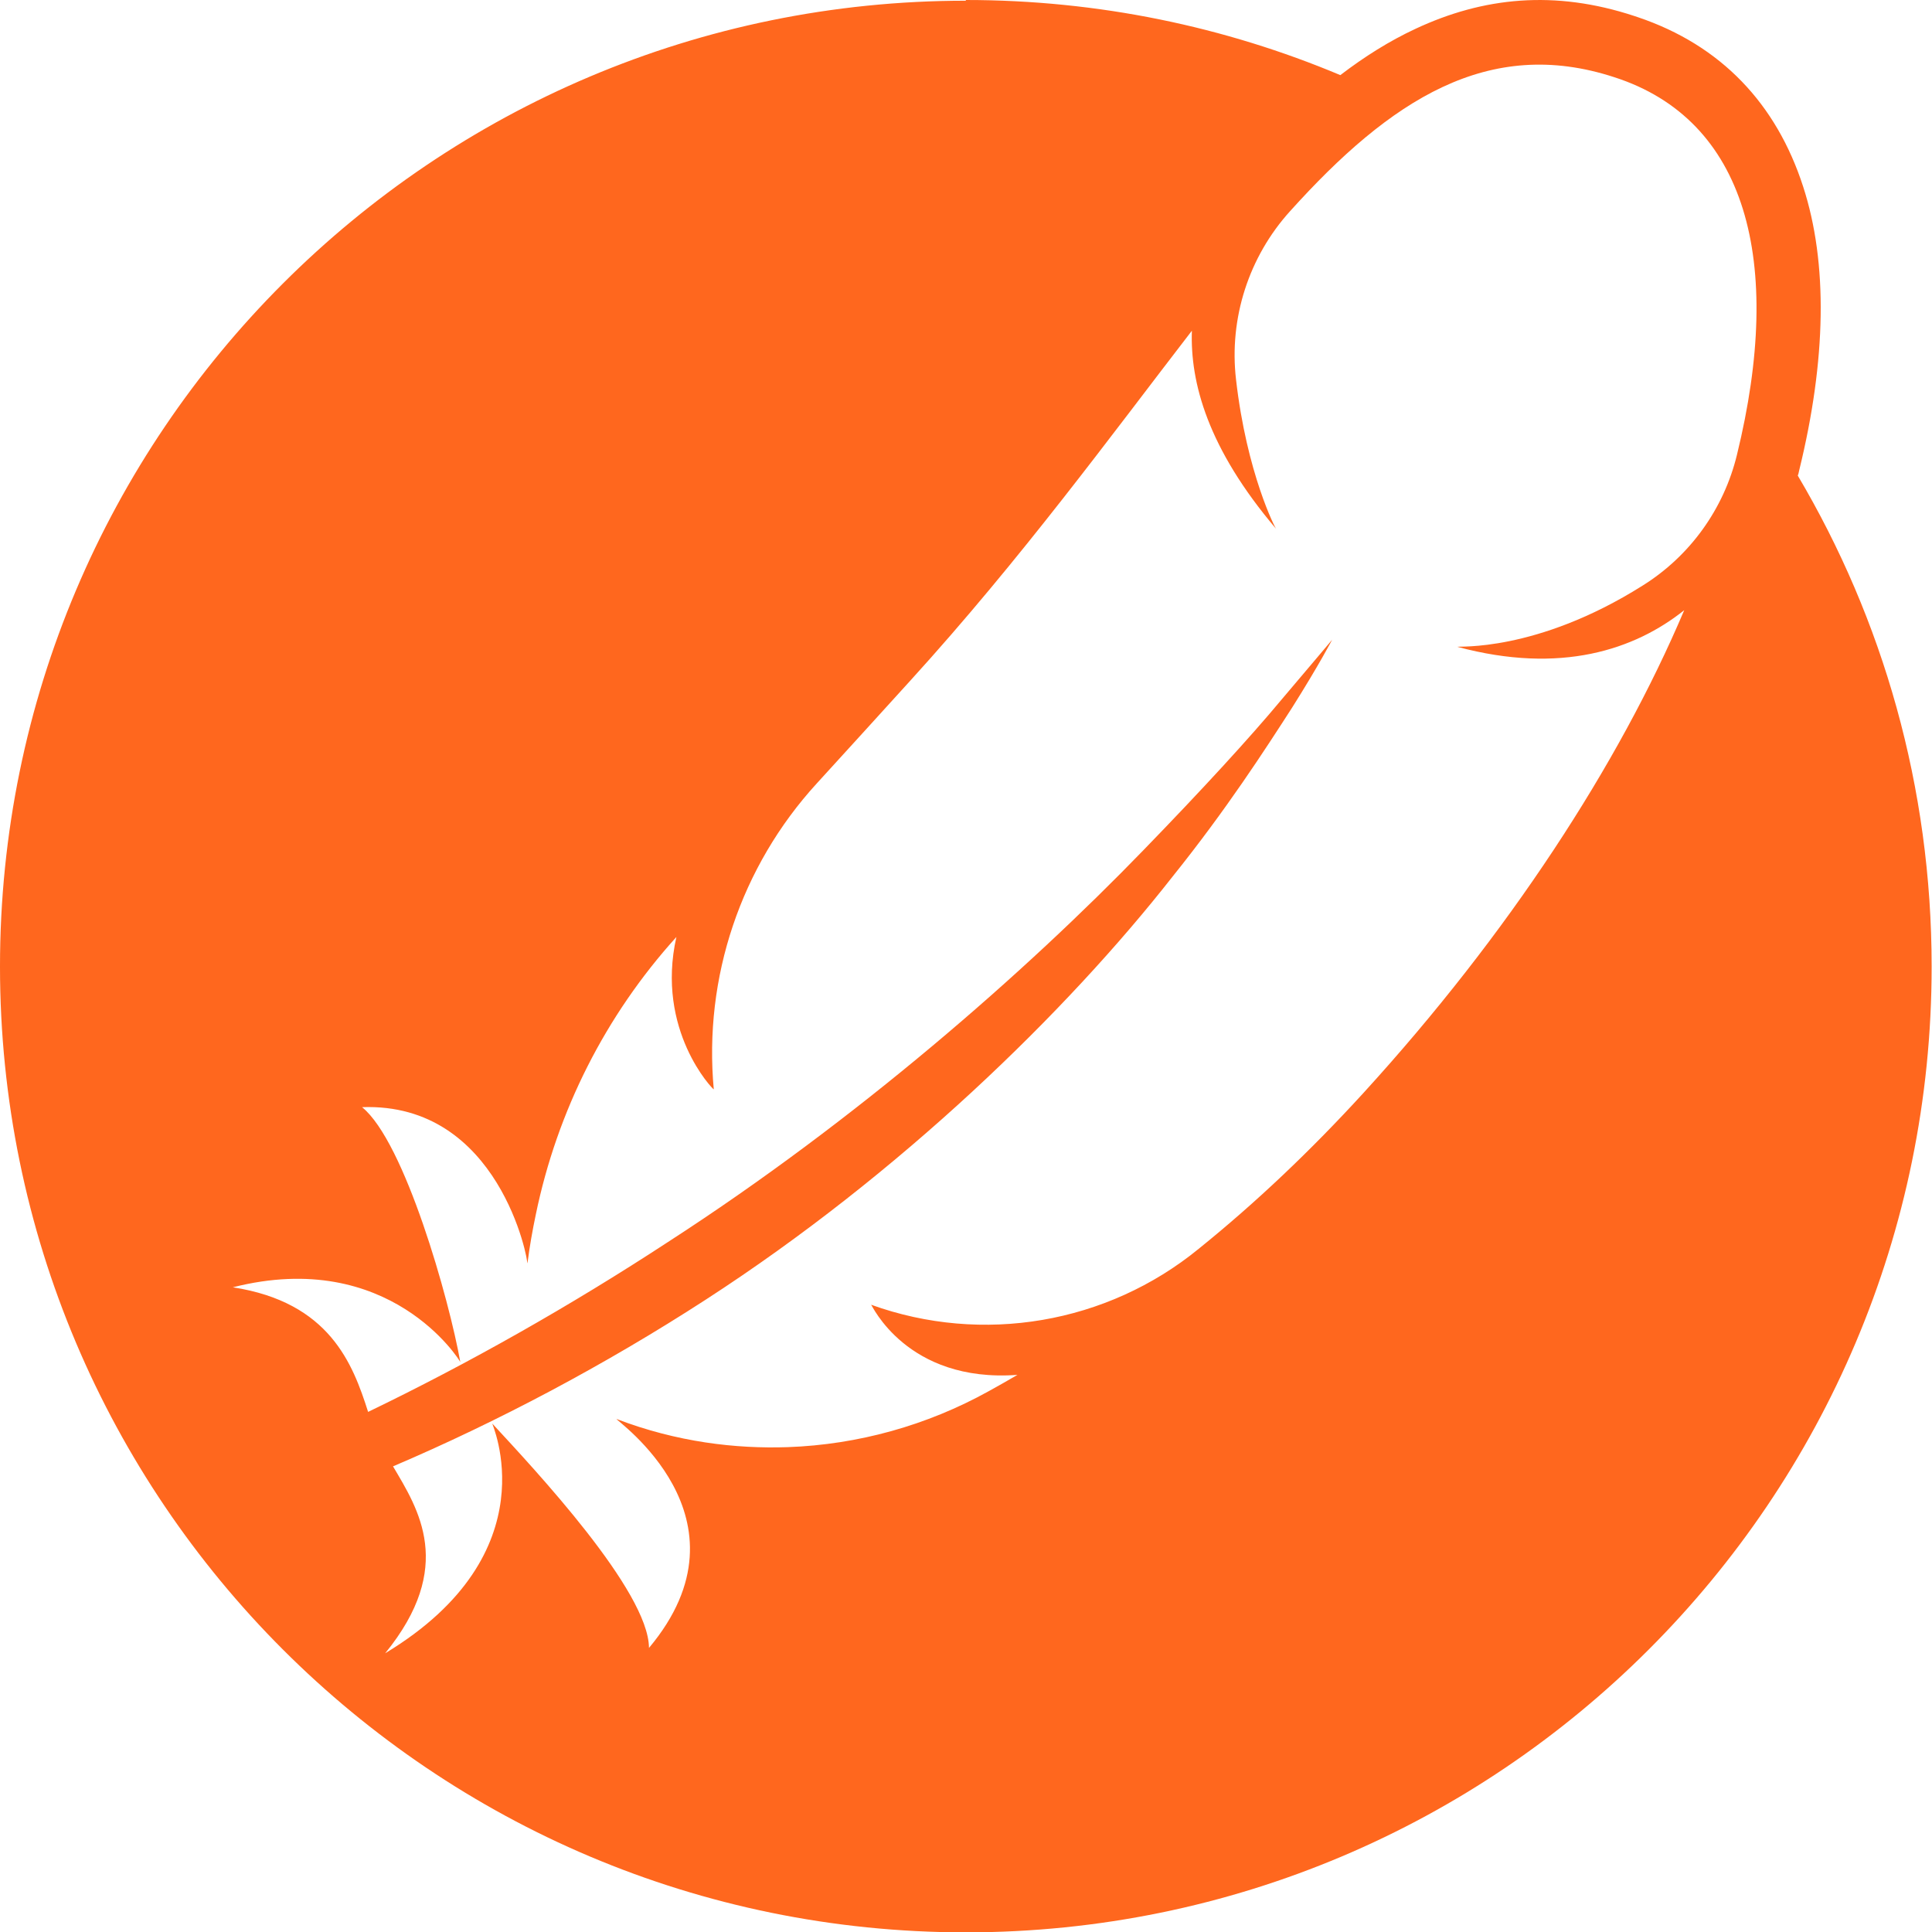<?xml version="1.0" encoding="UTF-8"?>
<!DOCTYPE svg PUBLIC "-//W3C//DTD SVG 1.1//EN" "http://www.w3.org/Graphics/SVG/1.1/DTD/svg11.dtd">
<!-- Creator: CorelDRAW -->
<svg xmlns="http://www.w3.org/2000/svg" xml:space="preserve" width="10mm" height="10mm" version="1.1" style="shape-rendering:geometricPrecision; text-rendering:geometricPrecision; image-rendering:optimizeQuality; fill-rule:evenodd; clip-rule:evenodd"
viewBox="0 0 54.27 54.27"
 xmlns:xlink="http://www.w3.org/1999/xlink"
 xmlns:xodm="http://www.corel.com/coreldraw/odm/2003">
 <defs>
  <style type="text/css">
   <![CDATA[
    .fil0 {fill:#FF671E}
   ]]>
  </style>
 </defs>
 <g id="Capa_x0020_1">
  <path class="fil0" d="M27.13 0c3.73,0 7.28,0.75 10.52,2.11 0.68,-0.52 1.38,-0.96 2.11,-1.3 1.9,-0.89 3.91,-1.1 6.15,-0.36l0.09 0.03c2.35,0.79 3.9,2.44 4.65,4.76 0.7,2.15 0.65,4.87 -0.11,7.97l-0.02 0.09 -0.02 0.06c2.39,4.04 3.76,8.75 3.76,13.79 0,14.99 -12.15,27.13 -27.13,27.13 -14.99,0 -27.13,-12.15 -27.13,-27.13 0,-14.99 12.15,-27.13 27.13,-27.13zm-12.31 35.46c0.06,-0.47 0.14,-0.91 0.23,-1.34 0.6,-2.91 1.96,-5.6 3.95,-7.8 -0.59,2.62 1.03,4.29 1.05,4.28 -0.29,-3.14 0.76,-6.26 2.89,-8.59 0.86,-0.94 1.73,-1.9 2.63,-2.89 3.12,-3.43 5.65,-6.9 7.91,-9.83 -0.05,1.45 0.44,3.3 2.37,5.57 -0.02,-0 -0.83,-1.57 -1.13,-4.2 -0.2,-1.72 0.36,-3.45 1.52,-4.73 2.81,-3.12 5.57,-4.92 9.11,-3.76 3.69,1.19 4.78,5.14 3.44,10.61 -0.37,1.52 -1.32,2.84 -2.65,3.67 -3,1.89 -5.22,1.69 -5.2,1.72 2.9,0.78 4.98,0.08 6.37,-1.03 -1.84,4.34 -4.94,9.1 -9.01,13.56 -1.48,1.62 -3.03,3.09 -4.63,4.38 -2.57,2.1 -6.07,2.7 -9.2,1.57 0.01,-0.02 0.99,2.2 4.11,1.97 -0.27,0.16 -0.54,0.31 -0.81,0.46 -1.73,0.96 -3.67,1.5 -5.64,1.57 -1.46,0.05 -3.11,-0.14 -4.81,-0.79 -0.07,0.01 3.98,2.77 0.91,6.43 -0.01,-1.6 -3.2,-5 -4.4,-6.3 -0.04,-0.04 1.68,3.62 -3.01,6.45 1.98,-2.43 0.93,-4.05 0.22,-5.25 2.93,-1.25 5.94,-2.84 8.78,-4.68 5.47,-3.54 10.15,-8.1 13.12,-11.89 1.51,-1.88 2.6,-3.57 3.36,-4.75 0.75,-1.19 1.12,-1.9 1.12,-1.9 -0,-0 -0.52,0.62 -1.42,1.68 -0.89,1.07 -2.24,2.54 -3.89,4.24 -3.3,3.41 -8.04,7.57 -13.35,11 -2.75,1.8 -5.62,3.42 -8.42,4.77 -0.43,-1.35 -1.08,-3.08 -3.8,-3.5 4.41,-1.12 6.38,2.06 6.39,2.1 -0.31,-1.75 -1.56,-6.19 -2.76,-7.16 3.86,-0.14 4.68,4.34 4.64,4.39z"/>
 </g>
</svg>
